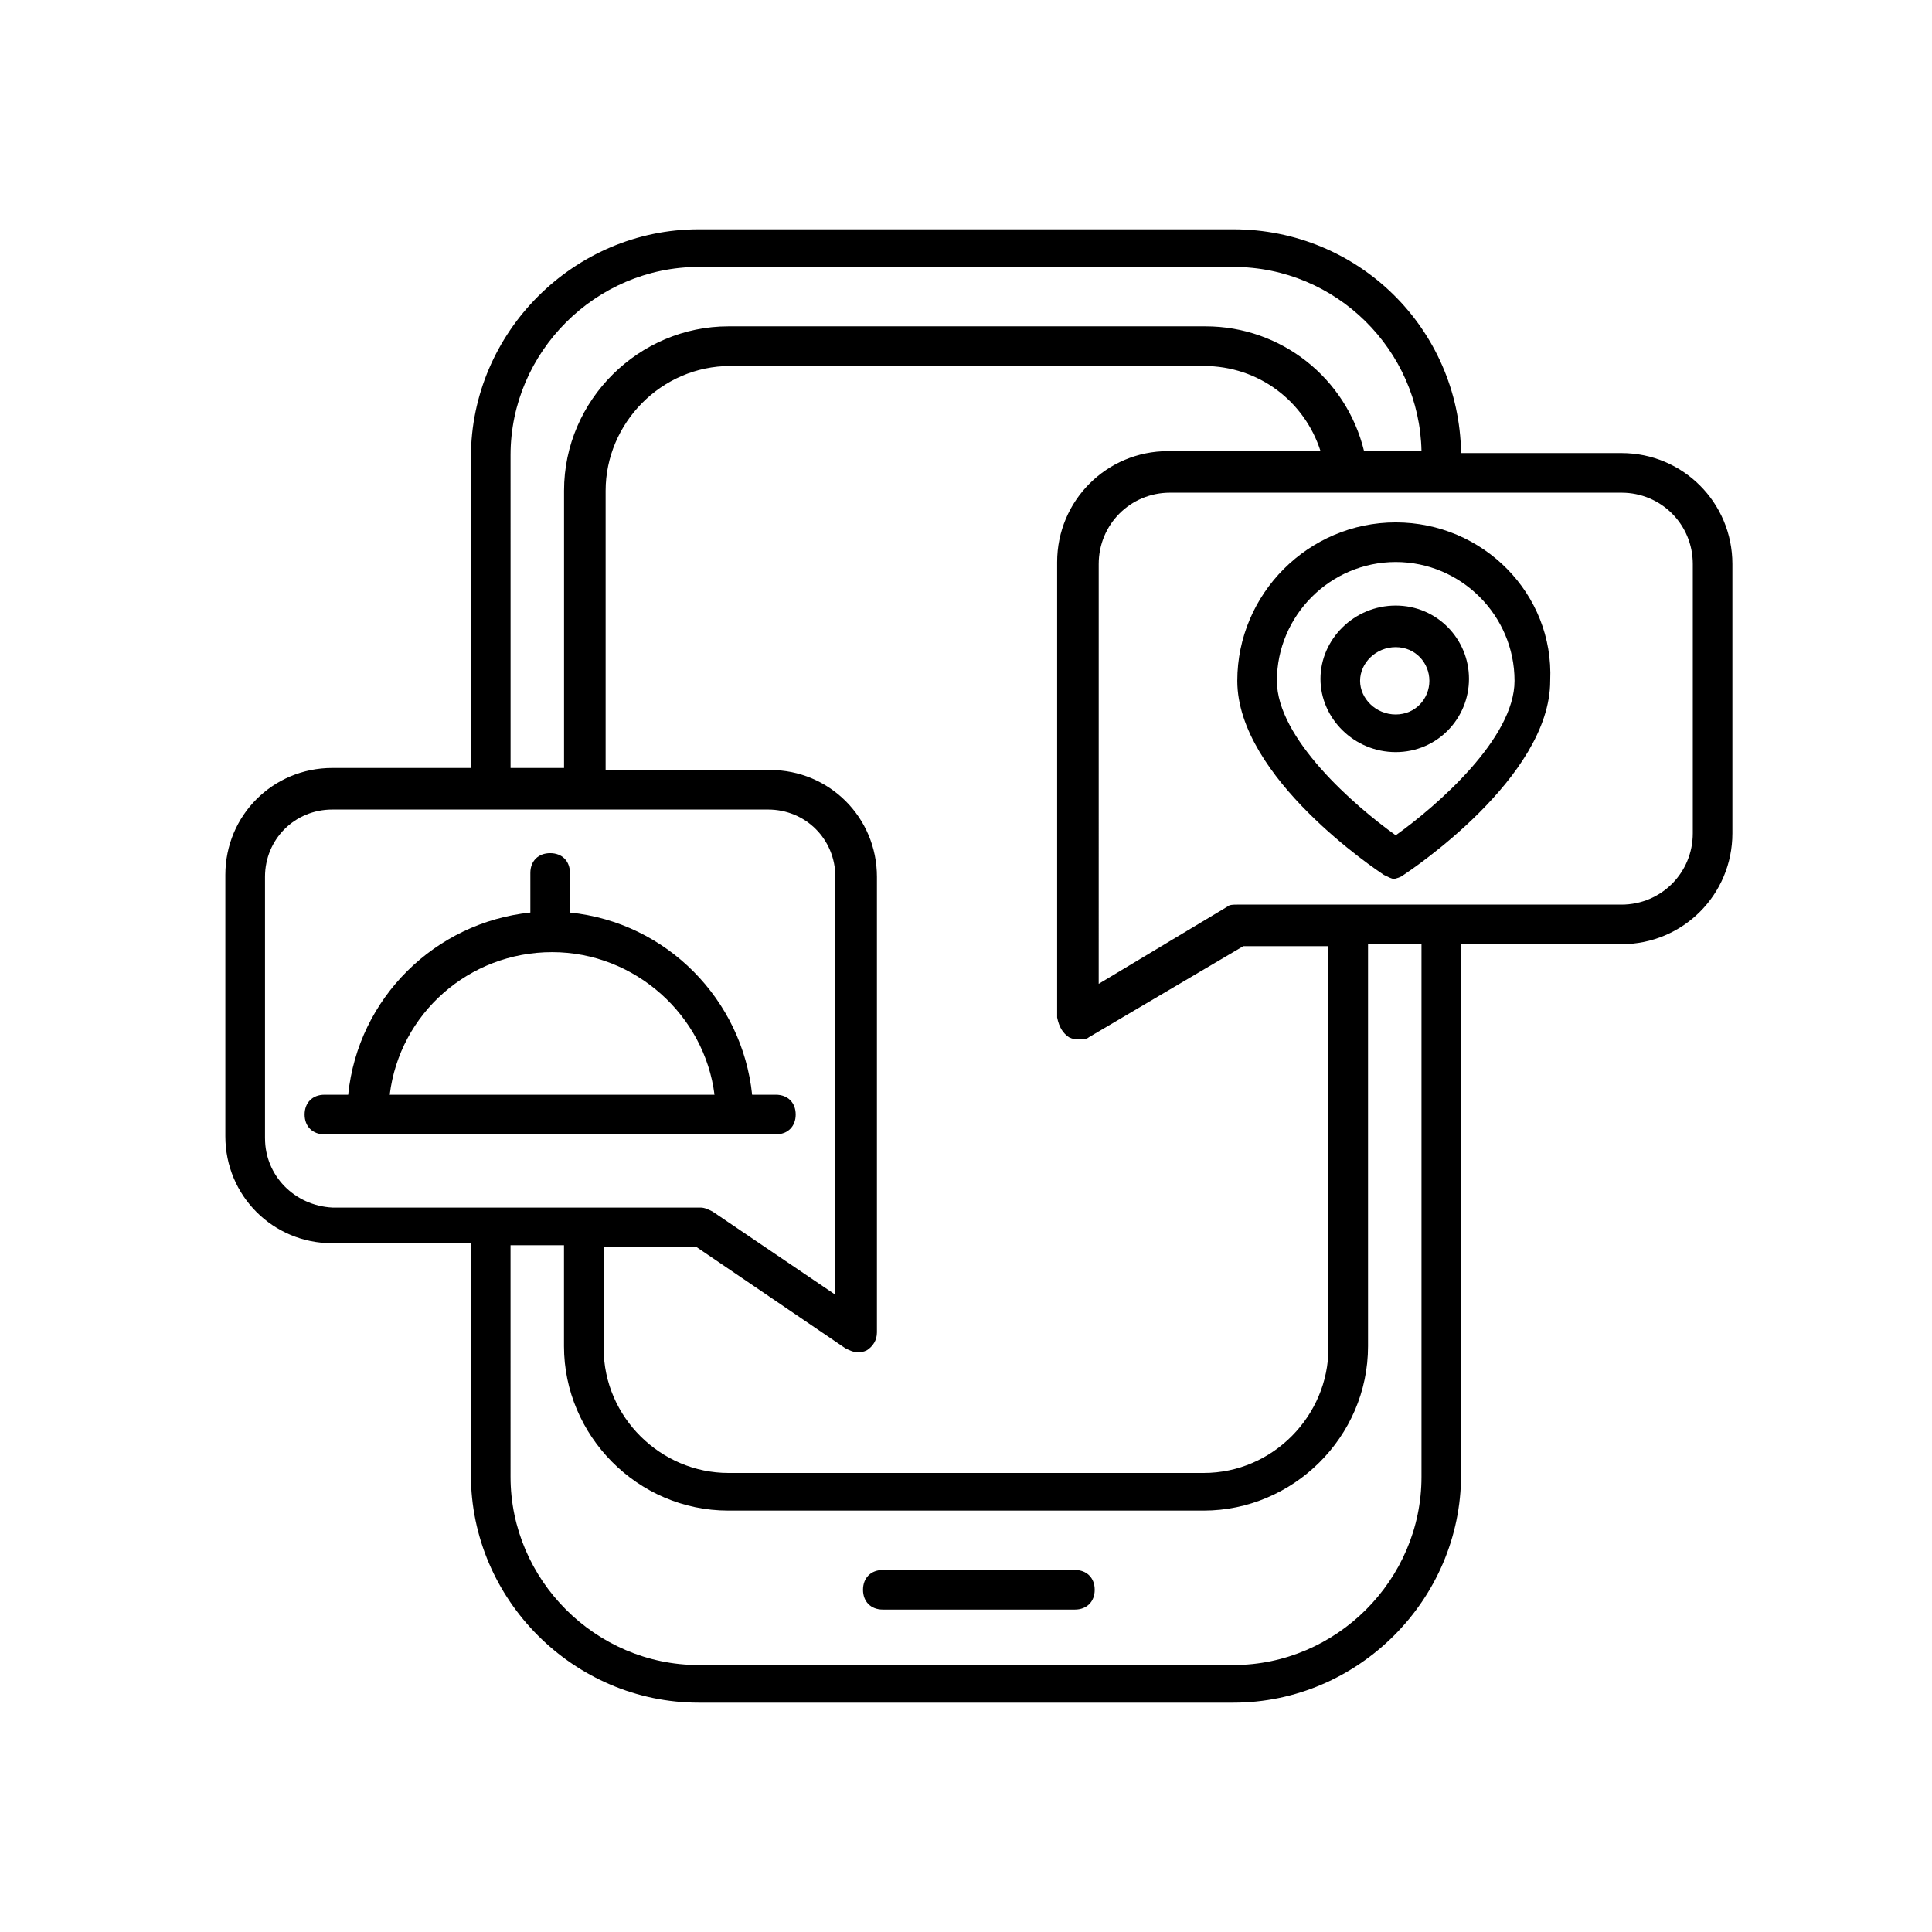 <?xml version="1.0" encoding="UTF-8"?>
<!-- Uploaded to: ICON Repo, www.iconrepo.com, Generator: ICON Repo Mixer Tools -->
<svg fill="#000000" width="800px" height="800px" version="1.1" viewBox="144 144 512 512" xmlns="http://www.w3.org/2000/svg">
 <g>
  <path d="m428.86 560.06h-50.906c-3.148 0-5.246 2.098-5.246 5.246 0 3.148 2.098 5.246 5.246 5.246h50.906c3.148 0 5.246-2.098 5.246-5.246 0-3.144-2.098-5.246-5.246-5.246z"/>
  <path d="m573.71 264.07h-42.508c-0.523-33.062-27.289-59.301-60.352-59.301h-141.7c-33.062 0-60.352 27.289-60.352 60.352l-0.004 82.395h-36.734c-15.742 0-28.34 12.594-28.34 28.34v69.273c0 15.742 12.594 28.34 28.34 28.34h36.734v61.402c0 33.062 27.289 60.352 60.352 60.352h141.7c33.062 0 60.352-27.289 60.352-60.352l0.004-140.65h42.508c16.27 0 29.391-13.121 29.391-29.391v-71.371c0-16.27-13.121-29.391-29.391-29.391zm-294.41 0.527c0-27.289 22.566-49.855 49.855-49.855h141.7c27.289 0 49.332 22.043 49.855 48.805h-15.219c-4.723-19.418-22.043-33.062-41.984-33.062h-126.47c-23.617 0-43.559 19.418-43.559 43.559v73.473h-14.172zm148 154.29c1.051 0.523 1.574 0.523 2.625 0.523 1.051 0 2.098 0 2.625-0.523l40.934-24.141h22.566v106.54c0 17.844-14.695 33.062-33.062 33.062h-125.95c-17.844 0-33.062-14.695-33.062-33.062v-26.766h24.664l39.359 26.766c1.051 0.523 2.098 1.051 3.148 1.051 1.051 0 1.574 0 2.625-0.523 1.574-1.051 2.625-2.625 2.625-4.723v-120.7c0-15.742-12.594-28.34-28.34-28.34h-43.559v-74c0-17.844 14.695-33.062 33.062-33.062h125.43c14.695 0 26.766 9.445 30.965 22.566h-40.41c-16.27 0-29.391 13.121-29.391 29.391v120.7c0.523 2.621 1.574 4.195 3.148 5.246zm-213.07 26.766v-69.273c0-9.973 7.871-17.844 17.844-17.844h115.46c9.973 0 17.844 7.871 17.844 17.844v110.73l-32.539-22.043c-1.051-0.523-2.098-1.051-3.148-1.051h-97.613c-9.973-0.523-17.844-8.395-17.844-18.367zm306.48 89.742c0 27.289-22.566 49.855-49.855 49.855h-141.7c-27.289 0-49.855-22.566-49.855-49.855l-0.004-61.402h14.168v26.766c0 23.617 19.418 43.559 43.559 43.559h125.96c23.617 0 43.559-19.418 43.559-43.559v-106.54h14.168zm71.898-170.56c0 10.496-8.398 18.895-18.895 18.895h-101.81c-1.051 0-2.098 0-2.625 0.523l-34.113 20.469 0.004-111.26c0-10.496 8.398-18.895 18.895-18.895h119.65c10.496 0 18.895 8.398 18.895 18.895z"/>
  <path d="m349.62 444.61c3.148 0 5.246-2.098 5.246-5.246s-2.098-5.246-5.246-5.246h-6.297c-2.625-25.191-22.566-45.656-48.281-48.281v-10.496c0-3.148-2.098-5.246-5.246-5.246-3.148 0-5.246 2.098-5.246 5.246v10.496c-25.191 2.625-45.656 22.566-48.281 48.281h-6.297c-3.148 0-5.246 2.098-5.246 5.246s2.098 5.246 5.246 5.246zm-102.34-10.496c2.625-21.516 20.992-37.785 43.035-37.785 22.043 0 40.41 16.793 43.035 37.785z"/>
  <path d="m513.88 282.44c-23.09 0-41.984 18.895-41.984 41.984 0 25.715 37.262 50.383 38.836 51.43 1.051 0.523 2.098 1.051 2.625 1.051 0.523 0 2.098-0.523 2.625-1.051 1.574-1.051 38.836-25.715 38.836-51.43 1.047-23.09-17.844-41.984-40.938-41.984zm0 82.922c-11.02-7.871-31.488-25.715-31.488-40.934 0-17.32 14.168-31.488 31.488-31.488 17.32 0 31.488 14.168 31.488 31.488 0 15.215-20.465 33.059-31.488 40.934z"/>
  <path d="m513.88 304.48c-11.02 0-19.941 8.922-19.941 19.418s8.922 19.418 19.941 19.418c11.02 0 19.418-8.922 19.418-19.418s-8.395-19.418-19.418-19.418zm0 28.863c-5.246 0-9.445-4.199-9.445-8.922 0-4.723 4.199-8.922 9.445-8.922s8.922 4.199 8.922 8.922c0 4.723-3.672 8.922-8.922 8.922z"/>
 </g>
</svg>